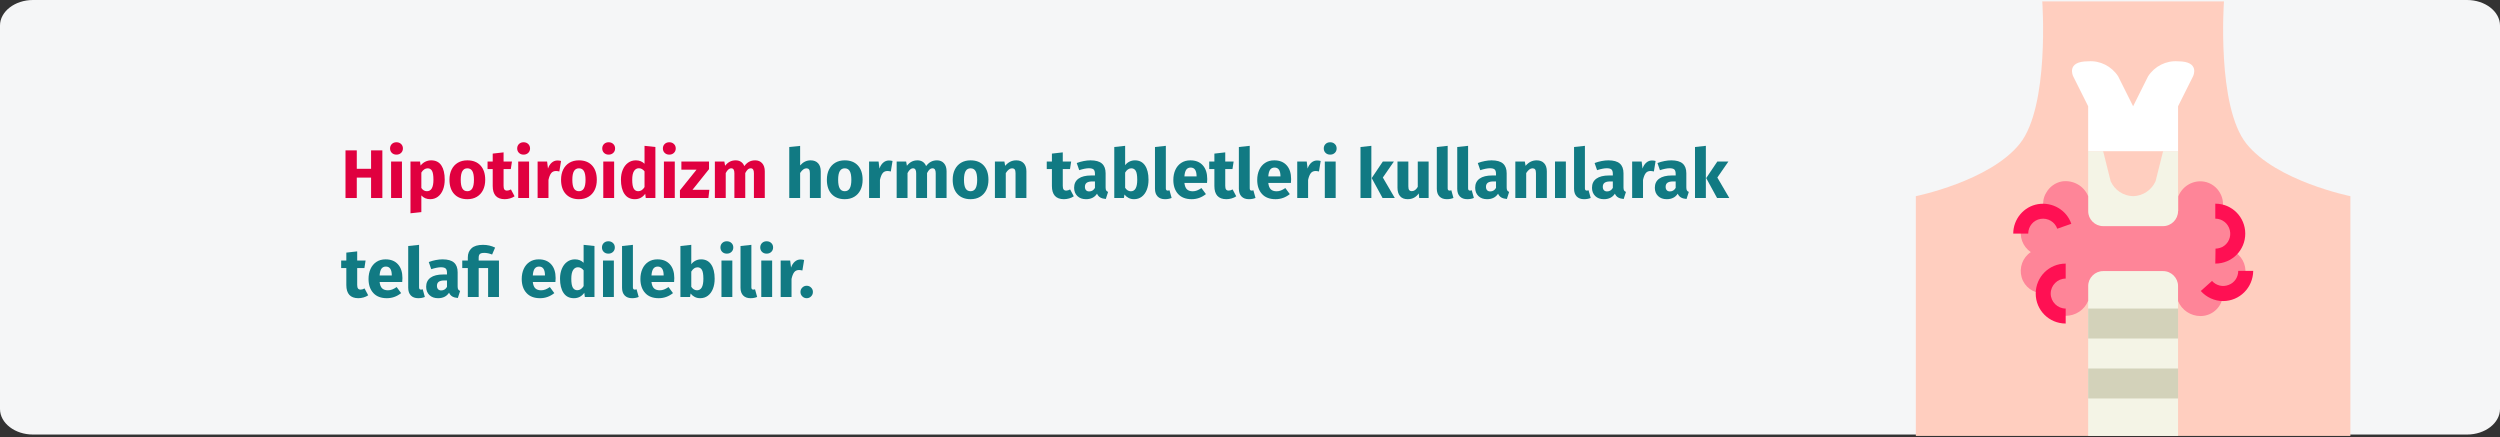 <?xml version="1.0" encoding="UTF-8"?>
<svg xmlns="http://www.w3.org/2000/svg" xmlns:xlink="http://www.w3.org/1999/xlink" width="909px" height="159px" viewBox="0 0 909 159" version="1.1">
  <rect x="0" y="0" width="909" height="159" fill="#333333" stroke="none"/>
  <title>schilddruesenunterfunktion-verlauf-tr</title>
  <g id="Page-1" stroke="none" stroke-width="1" fill="none" fill-rule="evenodd">
    <g id="vorlage" transform="translate(0, -36261)" fill-rule="nonzero">
      <g id="schilddruesenunterfunktion-verlauf-tr" transform="translate(0, 36261)">
        <g id="Mask" fill="#F5F6F7">
          <path d="M12,0 L897,0 C903.6,0 909,4.182 909,9.294 L909,148.706 C909,153.818 903.6,158 897,158 L12,158 C5.4,158 0,153.818 0,148.706 L0,9.294 C0,4.182 5.4,0 12,0 Z" id="path-1"></path>
        </g>
        <g id="Hipotiroidizm-hormon" transform="translate(124.05, 51.725)">
          <polygon id="Path" fill="#E0003F" points="10.875 20.275 10.875 12.85 5.675 12.85 5.675 20.275 1.575 20.275 1.575 2.95 5.675 2.95 5.675 9.65 10.875 9.65 10.875 2.95 14.975 2.95 14.975 20.275"></polygon>
          <path d="M22.1,7 L22.1,20.275 L18.15,20.275 L18.15,7 L22.1,7 Z M20.1,0 C20.783,0 21.346,0.212 21.788,0.637 C22.229,1.062 22.45,1.6 22.45,2.25 C22.45,2.9 22.229,3.438 21.788,3.862 C21.346,4.287 20.783,4.5 20.1,4.5 C19.417,4.5 18.858,4.287 18.425,3.862 C17.992,3.438 17.775,2.9 17.775,2.25 C17.775,1.6 17.992,1.062 18.425,0.637 C18.858,0.212 19.417,0 20.1,0 Z" id="Shape" fill="#E0003F"></path>
          <path d="M32.7,6.575 C34.367,6.575 35.608,7.192 36.425,8.425 C37.242,9.658 37.65,11.383 37.65,13.6 C37.65,14.967 37.438,16.188 37.013,17.262 C36.587,18.337 35.975,19.179 35.175,19.788 C34.375,20.396 33.442,20.7 32.375,20.7 C31.042,20.7 29.967,20.242 29.15,19.325 L29.15,25.4 L25.2,25.825 L25.2,7 L28.675,7 L28.875,8.475 C29.392,7.825 29.983,7.346 30.65,7.037 C31.317,6.729 32,6.575 32.7,6.575 Z M31.175,17.8 C32.758,17.8 33.55,16.417 33.55,13.65 C33.55,12.083 33.375,10.996 33.025,10.387 C32.675,9.779 32.15,9.475 31.45,9.475 C31,9.475 30.579,9.608 30.188,9.875 C29.796,10.142 29.45,10.525 29.15,11.025 L29.15,16.625 C29.683,17.408 30.358,17.8 31.175,17.8 Z" id="Shape" fill="#E0003F"></path>
          <path d="M45.875,6.575 C47.908,6.575 49.5,7.196 50.65,8.438 C51.8,9.679 52.375,11.417 52.375,13.65 C52.375,15.067 52.112,16.304 51.587,17.363 C51.062,18.421 50.312,19.242 49.337,19.825 C48.362,20.408 47.208,20.7 45.875,20.7 C43.858,20.7 42.271,20.079 41.112,18.837 C39.954,17.596 39.375,15.858 39.375,13.625 C39.375,12.208 39.638,10.971 40.163,9.912 C40.688,8.854 41.438,8.033 42.413,7.45 C43.388,6.867 44.542,6.575 45.875,6.575 Z M45.875,9.475 C45.075,9.475 44.475,9.812 44.075,10.488 C43.675,11.162 43.475,12.208 43.475,13.625 C43.475,15.075 43.671,16.133 44.062,16.8 C44.454,17.467 45.058,17.8 45.875,17.8 C46.675,17.8 47.275,17.462 47.675,16.788 C48.075,16.113 48.275,15.067 48.275,13.65 C48.275,12.2 48.079,11.142 47.688,10.475 C47.296,9.808 46.692,9.475 45.875,9.475 Z" id="Shape" fill="#E0003F"></path>
          <path d="M63.05,19.65 C62.567,19.983 62.004,20.242 61.362,20.425 C60.721,20.608 60.083,20.7 59.45,20.7 C56.55,20.683 55.1,19.083 55.1,15.9 L55.1,9.75 L53.225,9.75 L53.225,7 L55.1,7 L55.1,4.125 L59.05,3.675 L59.05,7 L62.1,7 L61.675,9.75 L59.05,9.75 L59.05,15.85 C59.05,16.467 59.15,16.908 59.35,17.175 C59.55,17.442 59.867,17.575 60.3,17.575 C60.75,17.575 61.225,17.433 61.725,17.15 L63.05,19.65 Z" id="Path" fill="#E0003F"></path>
          <path d="M68.325,7 L68.325,20.275 L64.375,20.275 L64.375,7 L68.325,7 Z M66.325,0 C67.008,0 67.571,0.212 68.013,0.637 C68.454,1.062 68.675,1.6 68.675,2.25 C68.675,2.9 68.454,3.438 68.013,3.862 C67.571,4.287 67.008,4.5 66.325,4.5 C65.642,4.5 65.083,4.287 64.65,3.862 C64.217,3.438 64,2.9 64,2.25 C64,1.6 64.217,1.062 64.65,0.637 C65.083,0.212 65.642,0 66.325,0 Z" id="Shape" fill="#E0003F"></path>
          <path d="M78.625,6.625 C79.108,6.625 79.55,6.683 79.95,6.8 L79.325,10.625 C78.825,10.508 78.425,10.45 78.125,10.45 C77.342,10.45 76.746,10.721 76.338,11.262 C75.929,11.804 75.608,12.617 75.375,13.7 L75.375,20.275 L71.425,20.275 L71.425,7 L74.875,7 L75.2,9.575 C75.5,8.658 75.954,7.938 76.562,7.412 C77.171,6.888 77.858,6.625 78.625,6.625 Z" id="Path" fill="#E0003F"></path>
          <path d="M86.45,6.575 C88.483,6.575 90.075,7.196 91.225,8.438 C92.375,9.679 92.95,11.417 92.95,13.65 C92.95,15.067 92.688,16.304 92.162,17.363 C91.638,18.421 90.888,19.242 89.912,19.825 C88.938,20.408 87.783,20.7 86.45,20.7 C84.433,20.7 82.846,20.079 81.688,18.837 C80.529,17.596 79.95,15.858 79.95,13.625 C79.95,12.208 80.213,10.971 80.737,9.912 C81.263,8.854 82.013,8.033 82.987,7.45 C83.963,6.867 85.117,6.575 86.45,6.575 Z M86.45,9.475 C85.65,9.475 85.05,9.812 84.65,10.488 C84.25,11.162 84.05,12.208 84.05,13.625 C84.05,15.075 84.246,16.133 84.638,16.8 C85.029,17.467 85.633,17.8 86.45,17.8 C87.25,17.8 87.85,17.462 88.25,16.788 C88.65,16.113 88.85,15.067 88.85,13.65 C88.85,12.2 88.654,11.142 88.263,10.475 C87.871,9.808 87.267,9.475 86.45,9.475 Z" id="Shape" fill="#E0003F"></path>
          <path d="M99.25,7 L99.25,20.275 L95.3,20.275 L95.3,7 L99.25,7 Z M97.25,0 C97.933,0 98.496,0.212 98.938,0.637 C99.379,1.062 99.6,1.6 99.6,2.25 C99.6,2.9 99.379,3.438 98.938,3.862 C98.496,4.287 97.933,4.5 97.25,4.5 C96.567,4.5 96.008,4.287 95.575,3.862 C95.142,3.438 94.925,2.9 94.925,2.25 C94.925,1.6 95.142,1.062 95.575,0.637 C96.008,0.212 96.567,0 97.25,0 Z" id="Shape" fill="#E0003F"></path>
          <path d="M114.25,1.725 L114.25,20.275 L110.75,20.275 L110.55,18.725 C109.617,20.042 108.358,20.7 106.775,20.7 C105.125,20.7 103.871,20.067 103.013,18.8 C102.154,17.533 101.725,15.8 101.725,13.6 C101.725,12.25 101.95,11.042 102.4,9.975 C102.85,8.908 103.487,8.075 104.312,7.475 C105.138,6.875 106.083,6.575 107.15,6.575 C108.417,6.575 109.467,6.992 110.3,7.825 L110.3,1.3 L114.25,1.725 Z M108,17.8 C108.917,17.8 109.683,17.3 110.3,16.3 L110.3,10.575 C109.983,10.192 109.662,9.908 109.338,9.725 C109.013,9.542 108.642,9.45 108.225,9.45 C107.492,9.45 106.908,9.792 106.475,10.475 C106.042,11.158 105.825,12.208 105.825,13.625 C105.825,15.175 106.013,16.258 106.388,16.875 C106.763,17.492 107.3,17.8 108,17.8 Z" id="Shape" fill="#E0003F"></path>
          <path d="M121.3,7 L121.3,20.275 L117.35,20.275 L117.35,7 L121.3,7 Z M119.3,0 C119.983,0 120.546,0.212 120.987,0.637 C121.429,1.062 121.65,1.6 121.65,2.25 C121.65,2.9 121.429,3.438 120.987,3.862 C120.546,4.287 119.983,4.5 119.3,4.5 C118.617,4.5 118.058,4.287 117.625,3.862 C117.192,3.438 116.975,2.9 116.975,2.25 C116.975,1.6 117.192,1.062 117.625,0.637 C118.058,0.212 118.617,0 119.3,0 Z" id="Shape" fill="#E0003F"></path>
          <polygon id="Path" fill="#E0003F" points="133.75 7 133.75 9.775 127.75 17.275 133.875 17.275 133.525 20.275 123.175 20.275 123.175 17.475 129.2 9.975 123.7 9.975 123.7 7"></polygon>
          <path d="M150.55,6.575 C151.6,6.575 152.442,6.929 153.075,7.638 C153.708,8.346 154.025,9.325 154.025,10.575 L154.025,20.275 L150.075,20.275 L150.075,11.25 C150.075,10.067 149.7,9.475 148.95,9.475 C148.533,9.475 148.167,9.617 147.85,9.9 C147.533,10.183 147.225,10.617 146.925,11.2 L146.925,20.275 L142.975,20.275 L142.975,11.25 C142.975,10.067 142.6,9.475 141.85,9.475 C141.45,9.475 141.088,9.621 140.762,9.912 C140.438,10.204 140.125,10.633 139.825,11.2 L139.825,20.275 L135.875,20.275 L135.875,7 L139.325,7 L139.6,8.55 C140.117,7.883 140.688,7.388 141.312,7.062 C141.938,6.737 142.65,6.575 143.45,6.575 C144.2,6.575 144.846,6.758 145.387,7.125 C145.929,7.492 146.325,8.008 146.575,8.675 C147.108,7.958 147.696,7.429 148.338,7.088 C148.979,6.746 149.717,6.575 150.55,6.575 Z" id="Path" fill="#E0003F"></path>
          <path d="M170.7,6.575 C171.85,6.575 172.75,6.925 173.4,7.625 C174.05,8.325 174.375,9.308 174.375,10.575 L174.375,20.275 L170.425,20.275 L170.425,11.25 C170.425,10.583 170.317,10.121 170.1,9.863 C169.883,9.604 169.575,9.475 169.175,9.475 C168.375,9.475 167.608,10.042 166.875,11.175 L166.875,20.275 L162.925,20.275 L162.925,1.725 L166.875,1.325 L166.875,8.425 C167.425,7.808 168.008,7.346 168.625,7.037 C169.242,6.729 169.933,6.575 170.7,6.575 Z" id="Path" fill="#117A83"></path>
          <path d="M183.1,6.575 C185.133,6.575 186.725,7.196 187.875,8.438 C189.025,9.679 189.6,11.417 189.6,13.65 C189.6,15.067 189.338,16.304 188.812,17.363 C188.287,18.421 187.537,19.242 186.562,19.825 C185.588,20.408 184.433,20.7 183.1,20.7 C181.083,20.7 179.496,20.079 178.338,18.837 C177.179,17.596 176.6,15.858 176.6,13.625 C176.6,12.208 176.863,10.971 177.387,9.912 C177.912,8.854 178.662,8.033 179.637,7.45 C180.613,6.867 181.767,6.575 183.1,6.575 Z M183.1,9.475 C182.3,9.475 181.7,9.812 181.3,10.488 C180.9,11.162 180.7,12.208 180.7,13.625 C180.7,15.075 180.896,16.133 181.287,16.8 C181.679,17.467 182.283,17.8 183.1,17.8 C183.9,17.8 184.5,17.462 184.9,16.788 C185.3,16.113 185.5,15.067 185.5,13.65 C185.5,12.2 185.304,11.142 184.912,10.475 C184.521,9.808 183.917,9.475 183.1,9.475 Z" id="Shape" fill="#117A83"></path>
          <path d="M199.15,6.625 C199.633,6.625 200.075,6.683 200.475,6.8 L199.85,10.625 C199.35,10.508 198.95,10.45 198.65,10.45 C197.867,10.45 197.271,10.721 196.863,11.262 C196.454,11.804 196.133,12.617 195.9,13.7 L195.9,20.275 L191.95,20.275 L191.95,7 L195.4,7 L195.725,9.575 C196.025,8.658 196.479,7.938 197.088,7.412 C197.696,6.888 198.383,6.625 199.15,6.625 Z" id="Path" fill="#117A83"></path>
          <path d="M216.65,6.575 C217.7,6.575 218.542,6.929 219.175,7.638 C219.808,8.346 220.125,9.325 220.125,10.575 L220.125,20.275 L216.175,20.275 L216.175,11.25 C216.175,10.067 215.8,9.475 215.05,9.475 C214.633,9.475 214.267,9.617 213.95,9.9 C213.633,10.183 213.325,10.617 213.025,11.2 L213.025,20.275 L209.075,20.275 L209.075,11.25 C209.075,10.067 208.7,9.475 207.95,9.475 C207.55,9.475 207.188,9.621 206.863,9.912 C206.537,10.204 206.225,10.633 205.925,11.2 L205.925,20.275 L201.975,20.275 L201.975,7 L205.425,7 L205.7,8.55 C206.217,7.883 206.787,7.388 207.412,7.062 C208.037,6.737 208.75,6.575 209.55,6.575 C210.3,6.575 210.946,6.758 211.488,7.125 C212.029,7.492 212.425,8.008 212.675,8.675 C213.208,7.958 213.796,7.429 214.438,7.088 C215.079,6.746 215.817,6.575 216.65,6.575 Z" id="Path" fill="#117A83"></path>
          <path d="M228.85,6.575 C230.883,6.575 232.475,7.196 233.625,8.438 C234.775,9.679 235.35,11.417 235.35,13.65 C235.35,15.067 235.088,16.304 234.562,17.363 C234.037,18.421 233.287,19.242 232.312,19.825 C231.338,20.408 230.183,20.7 228.85,20.7 C226.833,20.7 225.246,20.079 224.088,18.837 C222.929,17.596 222.35,15.858 222.35,13.625 C222.35,12.208 222.613,10.971 223.137,9.912 C223.662,8.854 224.412,8.033 225.387,7.45 C226.363,6.867 227.517,6.575 228.85,6.575 Z M228.85,9.475 C228.05,9.475 227.45,9.812 227.05,10.488 C226.65,11.162 226.45,12.208 226.45,13.625 C226.45,15.075 226.646,16.133 227.037,16.8 C227.429,17.467 228.033,17.8 228.85,17.8 C229.65,17.8 230.25,17.462 230.65,16.788 C231.05,16.113 231.25,15.067 231.25,13.65 C231.25,12.2 231.054,11.142 230.662,10.475 C230.271,9.808 229.667,9.475 228.85,9.475 Z" id="Shape" fill="#117A83"></path>
          <path d="M245.475,6.575 C246.625,6.575 247.525,6.925 248.175,7.625 C248.825,8.325 249.15,9.308 249.15,10.575 L249.15,20.275 L245.2,20.275 L245.2,11.25 C245.2,10.583 245.096,10.121 244.887,9.863 C244.679,9.604 244.367,9.475 243.95,9.475 C243.15,9.475 242.383,10.05 241.65,11.2 L241.65,20.275 L237.7,20.275 L237.7,7 L241.15,7 L241.425,8.575 C241.992,7.908 242.604,7.408 243.262,7.075 C243.921,6.742 244.658,6.575 245.475,6.575 Z" id="Path" fill="#117A83"></path>
          <path d="M266.375,19.65 C265.892,19.983 265.329,20.242 264.688,20.425 C264.046,20.608 263.408,20.7 262.775,20.7 C259.875,20.683 258.425,19.083 258.425,15.9 L258.425,9.75 L256.55,9.75 L256.55,7 L258.425,7 L258.425,4.125 L262.375,3.675 L262.375,7 L265.425,7 L265,9.75 L262.375,9.75 L262.375,15.85 C262.375,16.467 262.475,16.908 262.675,17.175 C262.875,17.442 263.192,17.575 263.625,17.575 C264.075,17.575 264.55,17.433 265.05,17.15 L266.375,19.65 Z" id="Path" fill="#117A83"></path>
          <path d="M277.95,16.425 C277.95,16.925 278.021,17.292 278.163,17.525 C278.304,17.758 278.533,17.933 278.85,18.05 L278.025,20.625 C277.208,20.558 276.542,20.379 276.025,20.087 C275.508,19.796 275.108,19.333 274.825,18.7 C273.958,20.033 272.625,20.7 270.825,20.7 C269.508,20.7 268.458,20.317 267.675,19.55 C266.892,18.783 266.5,17.783 266.5,16.55 C266.5,15.1 267.033,13.992 268.1,13.225 C269.167,12.458 270.708,12.075 272.725,12.075 L274.075,12.075 L274.075,11.5 C274.075,10.717 273.908,10.179 273.575,9.887 C273.242,9.596 272.658,9.45 271.825,9.45 C271.392,9.45 270.867,9.512 270.25,9.637 C269.633,9.762 269,9.933 268.35,10.15 L267.45,7.55 C268.283,7.233 269.137,6.992 270.012,6.825 C270.887,6.658 271.7,6.575 272.45,6.575 C274.35,6.575 275.742,6.967 276.625,7.75 C277.508,8.533 277.95,9.708 277.95,11.275 L277.95,16.425 Z M271.975,17.875 C272.875,17.875 273.575,17.45 274.075,16.6 L274.075,14.25 L273.1,14.25 C272.2,14.25 271.529,14.408 271.087,14.725 C270.646,15.042 270.425,15.533 270.425,16.2 C270.425,16.733 270.562,17.146 270.837,17.438 C271.113,17.729 271.492,17.875 271.975,17.875 Z" id="Shape" fill="#117A83"></path>
          <path d="M288.625,6.575 C290.208,6.575 291.425,7.196 292.275,8.438 C293.125,9.679 293.55,11.417 293.55,13.65 C293.55,15.017 293.337,16.233 292.913,17.3 C292.488,18.367 291.879,19.2 291.087,19.8 C290.296,20.4 289.358,20.7 288.275,20.7 C287.558,20.7 286.904,20.55 286.312,20.25 C285.721,19.95 285.217,19.533 284.8,19 L284.6,20.275 L281.1,20.275 L281.1,1.725 L285.05,1.3 L285.05,8.35 C285.45,7.8 285.962,7.367 286.587,7.05 C287.212,6.733 287.892,6.575 288.625,6.575 Z M287.125,17.825 C288.675,17.825 289.45,16.433 289.45,13.65 C289.45,12.067 289.267,10.975 288.9,10.375 C288.533,9.775 288,9.475 287.3,9.475 C286.417,9.475 285.667,9.992 285.05,11.025 L285.05,16.55 C285.3,16.95 285.604,17.262 285.962,17.488 C286.321,17.712 286.708,17.825 287.125,17.825 Z" id="Shape" fill="#117A83"></path>
          <path d="M299.55,20.7 C298.4,20.7 297.504,20.371 296.863,19.712 C296.221,19.054 295.9,18.117 295.9,16.9 L295.9,1.725 L299.85,1.3 L299.85,16.75 C299.85,17.3 300.075,17.575 300.525,17.575 C300.758,17.575 300.975,17.533 301.175,17.45 L301.95,20.25 C301.233,20.55 300.433,20.7 299.55,20.7 Z" id="Path" fill="#117A83"></path>
          <path d="M314.9,13.375 C314.9,13.925 314.875,14.4 314.825,14.8 L306.6,14.8 C306.733,15.917 307.05,16.7 307.55,17.15 C308.05,17.6 308.742,17.825 309.625,17.825 C310.158,17.825 310.675,17.729 311.175,17.538 C311.675,17.346 312.217,17.05 312.8,16.65 L314.425,18.85 C312.875,20.083 311.15,20.7 309.25,20.7 C307.1,20.7 305.45,20.067 304.3,18.8 C303.15,17.533 302.575,15.833 302.575,13.7 C302.575,12.35 302.817,11.137 303.3,10.062 C303.783,8.988 304.492,8.137 305.425,7.513 C306.358,6.888 307.475,6.575 308.775,6.575 C310.692,6.575 312.192,7.175 313.275,8.375 C314.358,9.575 314.9,11.242 314.9,13.375 Z M311.025,12.25 C310.992,10.217 310.275,9.2 308.875,9.2 C308.192,9.2 307.663,9.45 307.288,9.95 C306.913,10.45 306.683,11.275 306.6,12.425 L311.025,12.425 L311.025,12.25 Z" id="Shape" fill="#117A83"></path>
          <path d="M325.45,19.65 C324.967,19.983 324.404,20.242 323.762,20.425 C323.121,20.608 322.483,20.7 321.85,20.7 C318.95,20.683 317.5,19.083 317.5,15.9 L317.5,9.75 L315.625,9.75 L315.625,7 L317.5,7 L317.5,4.125 L321.45,3.675 L321.45,7 L324.5,7 L324.075,9.75 L321.45,9.75 L321.45,15.85 C321.45,16.467 321.55,16.908 321.75,17.175 C321.95,17.442 322.267,17.575 322.7,17.575 C323.15,17.575 323.625,17.433 324.125,17.15 L325.45,19.65 Z" id="Path" fill="#117A83"></path>
          <path d="M330.05,20.7 C328.9,20.7 328.004,20.371 327.363,19.712 C326.721,19.054 326.4,18.117 326.4,16.9 L326.4,1.725 L330.35,1.3 L330.35,16.75 C330.35,17.3 330.575,17.575 331.025,17.575 C331.258,17.575 331.475,17.533 331.675,17.45 L332.45,20.25 C331.733,20.55 330.933,20.7 330.05,20.7 Z" id="Path" fill="#117A83"></path>
          <path d="M345.4,13.375 C345.4,13.925 345.375,14.4 345.325,14.8 L337.1,14.8 C337.233,15.917 337.55,16.7 338.05,17.15 C338.55,17.6 339.242,17.825 340.125,17.825 C340.658,17.825 341.175,17.729 341.675,17.538 C342.175,17.346 342.717,17.05 343.3,16.65 L344.925,18.85 C343.375,20.083 341.65,20.7 339.75,20.7 C337.6,20.7 335.95,20.067 334.8,18.8 C333.65,17.533 333.075,15.833 333.075,13.7 C333.075,12.35 333.317,11.137 333.8,10.062 C334.283,8.988 334.992,8.137 335.925,7.513 C336.858,6.888 337.975,6.575 339.275,6.575 C341.192,6.575 342.692,7.175 343.775,8.375 C344.858,9.575 345.4,11.242 345.4,13.375 Z M341.525,12.25 C341.492,10.217 340.775,9.2 339.375,9.2 C338.692,9.2 338.163,9.45 337.788,9.95 C337.413,10.45 337.183,11.275 337.1,12.425 L341.525,12.425 L341.525,12.25 Z" id="Shape" fill="#117A83"></path>
          <path d="M354.825,6.625 C355.308,6.625 355.75,6.683 356.15,6.8 L355.525,10.625 C355.025,10.508 354.625,10.45 354.325,10.45 C353.542,10.45 352.946,10.721 352.538,11.262 C352.129,11.804 351.808,12.617 351.575,13.7 L351.575,20.275 L347.625,20.275 L347.625,7 L351.075,7 L351.4,9.575 C351.7,8.658 352.154,7.938 352.762,7.412 C353.371,6.888 354.058,6.625 354.825,6.625 Z" id="Path" fill="#117A83"></path>
          <path d="M361.6,7 L361.6,20.275 L357.65,20.275 L357.65,7 L361.6,7 Z M359.6,0 C360.283,0 360.846,0.212 361.288,0.637 C361.729,1.062 361.95,1.6 361.95,2.25 C361.95,2.9 361.729,3.438 361.288,3.862 C360.846,4.287 360.283,4.5 359.6,4.5 C358.917,4.5 358.358,4.287 357.925,3.862 C357.492,3.438 357.275,2.9 357.275,2.25 C357.275,1.6 357.492,1.062 357.925,0.637 C358.358,0.212 358.917,0 359.6,0 Z" id="Shape" fill="#117A83"></path>
          <path d="M374.575,1.3 L374.575,20.275 L370.625,20.275 L370.625,1.725 L374.575,1.3 Z M382.775,7 L378.75,12.825 L383.1,20.275 L378.65,20.275 L374.7,13.025 L378.75,7 L382.775,7 Z" id="Shape" fill="#117A83"></path>
          <path d="M395.4,20.275 L391.975,20.275 L391.8,18.6 C390.833,20 389.492,20.7 387.775,20.7 C386.558,20.7 385.637,20.333 385.012,19.6 C384.387,18.867 384.075,17.842 384.075,16.525 L384.075,7 L388.025,7 L388.025,16.025 C388.025,16.675 388.129,17.129 388.337,17.387 C388.546,17.646 388.867,17.775 389.3,17.775 C390.133,17.775 390.85,17.258 391.45,16.225 L391.45,7 L395.4,7 L395.4,20.275 Z" id="Path" fill="#117A83"></path>
          <path d="M402.025,20.7 C400.875,20.7 399.979,20.371 399.337,19.712 C398.696,19.054 398.375,18.117 398.375,16.9 L398.375,1.725 L402.325,1.3 L402.325,16.75 C402.325,17.3 402.55,17.575 403,17.575 C403.233,17.575 403.45,17.533 403.65,17.45 L404.425,20.25 C403.708,20.55 402.908,20.7 402.025,20.7 Z" id="Path" fill="#117A83"></path>
          <path d="M409.45,20.7 C408.3,20.7 407.404,20.371 406.762,19.712 C406.121,19.054 405.8,18.117 405.8,16.9 L405.8,1.725 L409.75,1.3 L409.75,16.75 C409.75,17.3 409.975,17.575 410.425,17.575 C410.658,17.575 410.875,17.533 411.075,17.45 L411.85,20.25 C411.133,20.55 410.333,20.7 409.45,20.7 Z" id="Path" fill="#117A83"></path>
          <path d="M423.775,16.425 C423.775,16.925 423.846,17.292 423.988,17.525 C424.129,17.758 424.358,17.933 424.675,18.05 L423.85,20.625 C423.033,20.558 422.367,20.379 421.85,20.087 C421.333,19.796 420.933,19.333 420.65,18.7 C419.783,20.033 418.45,20.7 416.65,20.7 C415.333,20.7 414.283,20.317 413.5,19.55 C412.717,18.783 412.325,17.783 412.325,16.55 C412.325,15.1 412.858,13.992 413.925,13.225 C414.992,12.458 416.533,12.075 418.55,12.075 L419.9,12.075 L419.9,11.5 C419.9,10.717 419.733,10.179 419.4,9.887 C419.067,9.596 418.483,9.45 417.65,9.45 C417.217,9.45 416.692,9.512 416.075,9.637 C415.458,9.762 414.825,9.933 414.175,10.15 L413.275,7.55 C414.108,7.233 414.962,6.992 415.837,6.825 C416.712,6.658 417.525,6.575 418.275,6.575 C420.175,6.575 421.567,6.967 422.45,7.75 C423.333,8.533 423.775,9.708 423.775,11.275 L423.775,16.425 Z M417.8,17.875 C418.7,17.875 419.4,17.45 419.9,16.6 L419.9,14.25 L418.925,14.25 C418.025,14.25 417.354,14.408 416.913,14.725 C416.471,15.042 416.25,15.533 416.25,16.2 C416.25,16.733 416.387,17.146 416.663,17.438 C416.938,17.729 417.317,17.875 417.8,17.875 Z" id="Shape" fill="#117A83"></path>
          <path d="M434.7,6.575 C435.85,6.575 436.75,6.925 437.4,7.625 C438.05,8.325 438.375,9.308 438.375,10.575 L438.375,20.275 L434.425,20.275 L434.425,11.25 C434.425,10.583 434.321,10.121 434.113,9.863 C433.904,9.604 433.592,9.475 433.175,9.475 C432.375,9.475 431.608,10.05 430.875,11.2 L430.875,20.275 L426.925,20.275 L426.925,7 L430.375,7 L430.65,8.575 C431.217,7.908 431.829,7.408 432.488,7.075 C433.146,6.742 433.883,6.575 434.7,6.575 Z" id="Path" fill="#117A83"></path>
          <polygon id="Path" fill="#117A83" points="445.3 7 445.3 20.275 441.35 20.275 441.35 7"></polygon>
          <path d="M451.925,20.7 C450.775,20.7 449.879,20.371 449.238,19.712 C448.596,19.054 448.275,18.117 448.275,16.9 L448.275,1.725 L452.225,1.3 L452.225,16.75 C452.225,17.3 452.45,17.575 452.9,17.575 C453.133,17.575 453.35,17.533 453.55,17.45 L454.325,20.25 C453.608,20.55 452.808,20.7 451.925,20.7 Z" id="Path" fill="#117A83"></path>
          <path d="M466.25,16.425 C466.25,16.925 466.321,17.292 466.462,17.525 C466.604,17.758 466.833,17.933 467.15,18.05 L466.325,20.625 C465.508,20.558 464.842,20.379 464.325,20.087 C463.808,19.796 463.408,19.333 463.125,18.7 C462.258,20.033 460.925,20.7 459.125,20.7 C457.808,20.7 456.758,20.317 455.975,19.55 C455.192,18.783 454.8,17.783 454.8,16.55 C454.8,15.1 455.333,13.992 456.4,13.225 C457.467,12.458 459.008,12.075 461.025,12.075 L462.375,12.075 L462.375,11.5 C462.375,10.717 462.208,10.179 461.875,9.887 C461.542,9.596 460.958,9.45 460.125,9.45 C459.692,9.45 459.167,9.512 458.55,9.637 C457.933,9.762 457.3,9.933 456.65,10.15 L455.75,7.55 C456.583,7.233 457.438,6.992 458.312,6.825 C459.188,6.658 460,6.575 460.75,6.575 C462.65,6.575 464.042,6.967 464.925,7.75 C465.808,8.533 466.25,9.708 466.25,11.275 L466.25,16.425 Z M460.275,17.875 C461.175,17.875 461.875,17.45 462.375,16.6 L462.375,14.25 L461.4,14.25 C460.5,14.25 459.829,14.408 459.387,14.725 C458.946,15.042 458.725,15.533 458.725,16.2 C458.725,16.733 458.863,17.146 459.137,17.438 C459.413,17.729 459.792,17.875 460.275,17.875 Z" id="Shape" fill="#117A83"></path>
          <path d="M476.6,6.625 C477.083,6.625 477.525,6.683 477.925,6.8 L477.3,10.625 C476.8,10.508 476.4,10.45 476.1,10.45 C475.317,10.45 474.721,10.721 474.312,11.262 C473.904,11.804 473.583,12.617 473.35,13.7 L473.35,20.275 L469.4,20.275 L469.4,7 L472.85,7 L473.175,9.575 C473.475,8.658 473.929,7.938 474.538,7.412 C475.146,6.888 475.833,6.625 476.6,6.625 Z" id="Path" fill="#117A83"></path>
          <path d="M489.1,16.425 C489.1,16.925 489.171,17.292 489.312,17.525 C489.454,17.758 489.683,17.933 490,18.05 L489.175,20.625 C488.358,20.558 487.692,20.379 487.175,20.087 C486.658,19.796 486.258,19.333 485.975,18.7 C485.108,20.033 483.775,20.7 481.975,20.7 C480.658,20.7 479.608,20.317 478.825,19.55 C478.042,18.783 477.65,17.783 477.65,16.55 C477.65,15.1 478.183,13.992 479.25,13.225 C480.317,12.458 481.858,12.075 483.875,12.075 L485.225,12.075 L485.225,11.5 C485.225,10.717 485.058,10.179 484.725,9.887 C484.392,9.596 483.808,9.45 482.975,9.45 C482.542,9.45 482.017,9.512 481.4,9.637 C480.783,9.762 480.15,9.933 479.5,10.15 L478.6,7.55 C479.433,7.233 480.288,6.992 481.163,6.825 C482.038,6.658 482.85,6.575 483.6,6.575 C485.5,6.575 486.892,6.967 487.775,7.75 C488.658,8.533 489.1,9.708 489.1,11.275 L489.1,16.425 Z M483.125,17.875 C484.025,17.875 484.725,17.45 485.225,16.6 L485.225,14.25 L484.25,14.25 C483.35,14.25 482.679,14.408 482.238,14.725 C481.796,15.042 481.575,15.533 481.575,16.2 C481.575,16.733 481.712,17.146 481.988,17.438 C482.262,17.729 482.642,17.875 483.125,17.875 Z" id="Shape" fill="#117A83"></path>
          <path d="M496.2,1.3 L496.2,20.275 L492.25,20.275 L492.25,1.725 L496.2,1.3 Z M504.4,7 L500.375,12.825 L504.725,20.275 L500.275,20.275 L496.325,13.025 L500.375,7 L504.4,7 Z" id="Shape" fill="#117A83"></path>
          <path d="M9.825,55.65 C9.342,55.983 8.779,56.242 8.137,56.425 C7.496,56.608 6.858,56.7 6.225,56.7 C3.325,56.683 1.875,55.083 1.875,51.9 L1.875,45.75 L2.84217094e-14,45.75 L2.84217094e-14,43 L1.875,43 L1.875,40.125 L5.825,39.675 L5.825,43 L8.875,43 L8.45,45.75 L5.825,45.75 L5.825,51.85 C5.825,52.467 5.925,52.908 6.125,53.175 C6.325,53.442 6.642,53.575 7.075,53.575 C7.525,53.575 8,53.433 8.5,53.15 L9.825,55.65 Z" id="Path" fill="#117A83"></path>
          <path d="M22.275,49.375 C22.275,49.925 22.25,50.4 22.2,50.8 L13.975,50.8 C14.108,51.917 14.425,52.7 14.925,53.15 C15.425,53.6 16.117,53.825 17,53.825 C17.533,53.825 18.05,53.729 18.55,53.538 C19.05,53.346 19.592,53.05 20.175,52.65 L21.8,54.85 C20.25,56.083 18.525,56.7 16.625,56.7 C14.475,56.7 12.825,56.067 11.675,54.8 C10.525,53.533 9.95,51.833 9.95,49.7 C9.95,48.35 10.192,47.138 10.675,46.062 C11.158,44.987 11.867,44.138 12.8,43.513 C13.733,42.888 14.85,42.575 16.15,42.575 C18.067,42.575 19.567,43.175 20.65,44.375 C21.733,45.575 22.275,47.242 22.275,49.375 Z M18.4,48.25 C18.367,46.217 17.65,45.2 16.25,45.2 C15.567,45.2 15.037,45.45 14.662,45.95 C14.287,46.45 14.058,47.275 13.975,48.425 L18.4,48.425 L18.4,48.25 Z" id="Shape" fill="#117A83"></path>
          <path d="M28.025,56.7 C26.875,56.7 25.979,56.371 25.337,55.712 C24.696,55.054 24.375,54.117 24.375,52.9 L24.375,37.725 L28.325,37.3 L28.325,52.75 C28.325,53.3 28.55,53.575 29,53.575 C29.233,53.575 29.45,53.533 29.65,53.45 L30.425,56.25 C29.708,56.55 28.908,56.7 28.025,56.7 Z" id="Path" fill="#117A83"></path>
          <path d="M42.35,52.425 C42.35,52.925 42.421,53.292 42.562,53.525 C42.704,53.758 42.933,53.933 43.25,54.05 L42.425,56.625 C41.608,56.558 40.942,56.379 40.425,56.087 C39.908,55.796 39.508,55.333 39.225,54.7 C38.358,56.033 37.025,56.7 35.225,56.7 C33.908,56.7 32.858,56.317 32.075,55.55 C31.292,54.783 30.9,53.783 30.9,52.55 C30.9,51.1 31.433,49.992 32.5,49.225 C33.567,48.458 35.108,48.075 37.125,48.075 L38.475,48.075 L38.475,47.5 C38.475,46.717 38.308,46.179 37.975,45.888 C37.642,45.596 37.058,45.45 36.225,45.45 C35.792,45.45 35.267,45.513 34.65,45.638 C34.033,45.763 33.4,45.933 32.75,46.15 L31.85,43.55 C32.683,43.233 33.538,42.992 34.413,42.825 C35.288,42.658 36.1,42.575 36.85,42.575 C38.75,42.575 40.142,42.967 41.025,43.75 C41.908,44.533 42.35,45.708 42.35,47.275 L42.35,52.425 Z M36.375,53.875 C37.275,53.875 37.975,53.45 38.475,52.6 L38.475,50.25 L37.5,50.25 C36.6,50.25 35.929,50.408 35.487,50.725 C35.046,51.042 34.825,51.533 34.825,52.2 C34.825,52.733 34.962,53.146 35.237,53.438 C35.513,53.729 35.892,53.875 36.375,53.875 Z" id="Shape" fill="#117A83"></path>
          <path d="M51.575,37.3 C53.142,37.3 54.608,37.633 55.975,38.3 L54.875,40.825 C53.892,40.425 52.942,40.225 52.025,40.225 C51.258,40.225 50.729,40.358 50.438,40.625 C50.146,40.892 50,41.35 50,42 L50,43 L57.375,43 L57.375,56.275 L53.425,56.275 L53.425,45.75 L50,45.75 L50,56.275 L46.05,56.275 L46.05,45.75 L44.025,45.75 L44.025,43 L46.05,43 L46.05,41.85 C46.05,40.483 46.5,39.383 47.4,38.55 C48.3,37.717 49.692,37.3 51.575,37.3 Z" id="Path" fill="#117A83"></path>
          <path d="M77.975,49.375 C77.975,49.925 77.95,50.4 77.9,50.8 L69.675,50.8 C69.808,51.917 70.125,52.7 70.625,53.15 C71.125,53.6 71.817,53.825 72.7,53.825 C73.233,53.825 73.75,53.729 74.25,53.538 C74.75,53.346 75.292,53.05 75.875,52.65 L77.5,54.85 C75.95,56.083 74.225,56.7 72.325,56.7 C70.175,56.7 68.525,56.067 67.375,54.8 C66.225,53.533 65.65,51.833 65.65,49.7 C65.65,48.35 65.892,47.138 66.375,46.062 C66.858,44.987 67.567,44.138 68.5,43.513 C69.433,42.888 70.55,42.575 71.85,42.575 C73.767,42.575 75.267,43.175 76.35,44.375 C77.433,45.575 77.975,47.242 77.975,49.375 Z M74.1,48.25 C74.067,46.217 73.35,45.2 71.95,45.2 C71.267,45.2 70.737,45.45 70.362,45.95 C69.987,46.45 69.758,47.275 69.675,48.425 L74.1,48.425 L74.1,48.25 Z" id="Shape" fill="#117A83"></path>
          <path d="M92.1,37.725 L92.1,56.275 L88.6,56.275 L88.4,54.725 C87.467,56.042 86.208,56.7 84.625,56.7 C82.975,56.7 81.721,56.067 80.862,54.8 C80.004,53.533 79.575,51.8 79.575,49.6 C79.575,48.25 79.8,47.042 80.25,45.975 C80.7,44.908 81.338,44.075 82.162,43.475 C82.987,42.875 83.933,42.575 85,42.575 C86.267,42.575 87.317,42.992 88.15,43.825 L88.15,37.3 L92.1,37.725 Z M85.85,53.8 C86.767,53.8 87.533,53.3 88.15,52.3 L88.15,46.575 C87.833,46.192 87.513,45.908 87.188,45.725 C86.862,45.542 86.492,45.45 86.075,45.45 C85.342,45.45 84.758,45.792 84.325,46.475 C83.892,47.158 83.675,48.208 83.675,49.625 C83.675,51.175 83.862,52.258 84.237,52.875 C84.612,53.492 85.15,53.8 85.85,53.8 Z" id="Shape" fill="#117A83"></path>
          <path d="M99.15,43 L99.15,56.275 L95.2,56.275 L95.2,43 L99.15,43 Z M97.15,36 C97.833,36 98.396,36.212 98.838,36.638 C99.279,37.062 99.5,37.6 99.5,38.25 C99.5,38.9 99.279,39.438 98.838,39.862 C98.396,40.288 97.833,40.5 97.15,40.5 C96.467,40.5 95.908,40.288 95.475,39.862 C95.042,39.438 94.825,38.9 94.825,38.25 C94.825,37.6 95.042,37.062 95.475,36.638 C95.908,36.212 96.467,36 97.15,36 Z" id="Shape" fill="#117A83"></path>
          <path d="M105.775,56.7 C104.625,56.7 103.729,56.371 103.088,55.712 C102.446,55.054 102.125,54.117 102.125,52.9 L102.125,37.725 L106.075,37.3 L106.075,52.75 C106.075,53.3 106.3,53.575 106.75,53.575 C106.983,53.575 107.2,53.533 107.4,53.45 L108.175,56.25 C107.458,56.55 106.658,56.7 105.775,56.7 Z" id="Path" fill="#117A83"></path>
          <path d="M121.125,49.375 C121.125,49.925 121.1,50.4 121.05,50.8 L112.825,50.8 C112.958,51.917 113.275,52.7 113.775,53.15 C114.275,53.6 114.967,53.825 115.85,53.825 C116.383,53.825 116.9,53.729 117.4,53.538 C117.9,53.346 118.442,53.05 119.025,52.65 L120.65,54.85 C119.1,56.083 117.375,56.7 115.475,56.7 C113.325,56.7 111.675,56.067 110.525,54.8 C109.375,53.533 108.8,51.833 108.8,49.7 C108.8,48.35 109.042,47.138 109.525,46.062 C110.008,44.987 110.717,44.138 111.65,43.513 C112.583,42.888 113.7,42.575 115,42.575 C116.917,42.575 118.417,43.175 119.5,44.375 C120.583,45.575 121.125,47.242 121.125,49.375 Z M117.25,48.25 C117.217,46.217 116.5,45.2 115.1,45.2 C114.417,45.2 113.888,45.45 113.513,45.95 C113.138,46.45 112.908,47.275 112.825,48.425 L117.25,48.425 L117.25,48.25 Z" id="Shape" fill="#117A83"></path>
          <path d="M130.875,42.575 C132.458,42.575 133.675,43.196 134.525,44.438 C135.375,45.679 135.8,47.417 135.8,49.65 C135.8,51.017 135.588,52.233 135.162,53.3 C134.738,54.367 134.129,55.2 133.338,55.8 C132.546,56.4 131.608,56.7 130.525,56.7 C129.808,56.7 129.154,56.55 128.562,56.25 C127.971,55.95 127.467,55.533 127.05,55 L126.85,56.275 L123.35,56.275 L123.35,37.725 L127.3,37.3 L127.3,44.35 C127.7,43.8 128.213,43.367 128.838,43.05 C129.463,42.733 130.142,42.575 130.875,42.575 Z M129.375,53.825 C130.925,53.825 131.7,52.433 131.7,49.65 C131.7,48.067 131.517,46.975 131.15,46.375 C130.783,45.775 130.25,45.475 129.55,45.475 C128.667,45.475 127.917,45.992 127.3,47.025 L127.3,52.55 C127.55,52.95 127.854,53.263 128.213,53.487 C128.571,53.712 128.958,53.825 129.375,53.825 Z" id="Shape" fill="#117A83"></path>
          <path d="M142.225,43 L142.225,56.275 L138.275,56.275 L138.275,43 L142.225,43 Z M140.225,36 C140.908,36 141.471,36.212 141.912,36.638 C142.354,37.062 142.575,37.6 142.575,38.25 C142.575,38.9 142.354,39.438 141.912,39.862 C141.471,40.288 140.908,40.5 140.225,40.5 C139.542,40.5 138.983,40.288 138.55,39.862 C138.117,39.438 137.9,38.9 137.9,38.25 C137.9,37.6 138.117,37.062 138.55,36.638 C138.983,36.212 139.542,36 140.225,36 Z" id="Shape" fill="#117A83"></path>
          <path d="M148.85,56.7 C147.7,56.7 146.804,56.371 146.162,55.712 C145.521,55.054 145.2,54.117 145.2,52.9 L145.2,37.725 L149.15,37.3 L149.15,52.75 C149.15,53.3 149.375,53.575 149.825,53.575 C150.058,53.575 150.275,53.533 150.475,53.45 L151.25,56.25 C150.533,56.55 149.733,56.7 148.85,56.7 Z" id="Path" fill="#117A83"></path>
          <path d="M156.7,43 L156.7,56.275 L152.75,56.275 L152.75,43 L156.7,43 Z M154.7,36 C155.383,36 155.946,36.212 156.387,36.638 C156.829,37.062 157.05,37.6 157.05,38.25 C157.05,38.9 156.829,39.438 156.387,39.862 C155.946,40.288 155.383,40.5 154.7,40.5 C154.017,40.5 153.458,40.288 153.025,39.862 C152.592,39.438 152.375,38.9 152.375,38.25 C152.375,37.6 152.592,37.062 153.025,36.638 C153.458,36.212 154.017,36 154.7,36 Z" id="Shape" fill="#117A83"></path>
          <path d="M167,42.625 C167.483,42.625 167.925,42.683 168.325,42.8 L167.7,46.625 C167.2,46.508 166.8,46.45 166.5,46.45 C165.717,46.45 165.121,46.721 164.713,47.263 C164.304,47.804 163.983,48.617 163.75,49.7 L163.75,56.275 L159.8,56.275 L159.8,43 L163.25,43 L163.575,45.575 C163.875,44.658 164.329,43.938 164.938,43.413 C165.546,42.888 166.233,42.625 167,42.625 Z" id="Path" fill="#117A83"></path>
          <path d="M169.275,52.175 C169.892,52.175 170.421,52.396 170.863,52.837 C171.304,53.279 171.525,53.808 171.525,54.425 C171.525,55.058 171.304,55.596 170.863,56.038 C170.421,56.479 169.892,56.7 169.275,56.7 C168.642,56.7 168.104,56.479 167.662,56.038 C167.221,55.596 167,55.058 167,54.425 C167,53.808 167.221,53.279 167.662,52.837 C168.104,52.396 168.642,52.175 169.275,52.175 Z" id="Path" fill="#117A83"></path>
        </g>
        <g id="Group" transform="translate(696.6, 0.5)">
          <path d="M120.203,51.759 C109.306,38.138 112.03,-4.82013854e-15 112.03,-4.82013854e-15 L45.97,-4.82013854e-15 C45.97,-4.82013854e-15 48.694,38.138 37.797,51.759 C26.901,65.379 0,70.828 0,70.828 L0,158 L158,158 L158,70.828 C158,70.828 131.099,65.379 120.203,51.759 Z" id="Path" fill="#FFCEBF"></path>
          <path d="M95.345,54.483 L89.897,54.483 L87.172,65.379 C85.725,68.614 82.575,70.742 79,70.828 C75.425,70.742 72.275,68.614 70.828,65.379 L68.103,54.483 L62.655,54.483 L62.655,158 L95.345,158 L95.345,54.483 Z" id="Path_1_" fill="#F4F4E6"></path>
          <path d="M84.448,27.241 L79,38.138 L73.552,27.241 C71.168,23.581 66.997,21.453 62.655,21.793 C54.483,21.793 57.207,27.241 57.207,27.241 L62.655,38.138 L62.655,54.483 L95.345,54.483 L95.345,38.138 L100.793,27.241 C100.793,27.241 103.517,21.793 95.345,21.793 C91.003,21.453 86.832,23.581 84.448,27.241 Z" id="Path_2_" fill="#FFFFFF"></path>
          <path d="M95.345,76.276 C95.345,79.255 92.876,81.724 89.897,81.724 L68.103,81.724 C65.124,81.724 62.655,79.255 62.655,76.276 L62.655,70.828 C61.123,67.082 57.207,64.869 53.121,65.464 C50.737,65.89 48.609,67.422 47.417,69.551 C46.14,71.594 45.97,74.062 46.821,76.276 C46.651,76.276 46.481,76.191 46.31,76.191 C42.735,76.191 39.5,78.574 38.478,81.98 C37.457,85.47 38.819,89.13 41.798,91.173 C38.819,93.131 37.457,96.877 38.478,100.367 C39.5,103.858 42.735,106.156 46.31,106.156 C46.31,110.668 49.971,114.329 54.483,114.329 C58.058,114.329 61.293,112.2 62.655,108.88 L62.655,103.517 C62.655,100.538 65.124,98.069 68.103,98.069 L89.897,98.069 C92.876,98.069 95.345,100.538 95.345,103.517 L95.345,108.966 C96.707,112.286 99.942,114.414 103.517,114.414 C108.029,114.414 111.69,110.753 111.69,106.241 C115.265,106.241 118.5,103.858 119.522,100.453 C120.543,96.962 119.181,93.302 116.202,91.259 C116.883,88.109 117.223,84.959 117.138,81.724 C117.393,80.192 116.883,78.659 115.776,77.638 C114.669,76.531 113.222,76.02 111.69,76.276 C111.519,76.276 111.349,76.276 111.179,76.361 C112.03,74.148 111.775,71.679 110.583,69.636 C109.391,67.508 107.263,65.975 104.879,65.55 C100.878,64.869 96.962,67.082 95.43,70.913 L95.43,76.276 L95.345,76.276 Z" id="Path_3_" fill="#FE8598"></path>
          <g id="Path_4_" transform="translate(35.414, 73.552)" fill="#FF1053">
            <path d="M5.448,10.897 L0,10.897 C0,5.619 3.831,1.022 9.024,0.17 C14.217,-0.681 19.409,2.298 21.112,7.321 L16.004,9.109 C15.153,6.64 12.599,5.108 9.96,5.533 C7.321,5.959 5.448,8.258 5.448,10.897 Z" id="Path"></path>
            <path d="M19.069,43.586 C13.025,43.586 8.172,38.734 8.172,32.69 C8.172,26.645 13.025,21.793 19.069,21.793 L19.069,27.241 C16.089,27.241 13.621,29.71 13.621,32.69 C13.621,35.669 16.089,38.138 19.069,38.138 L19.069,43.586 Z" id="Path"></path>
            <path d="M76.276,35.414 C73.211,35.414 70.232,34.052 68.189,31.753 L72.275,28.093 C73.807,29.795 76.191,30.391 78.319,29.54 C80.447,28.774 81.809,26.731 81.809,24.432 L87.258,24.432 C87.172,30.561 82.32,35.414 76.276,35.414 Z" id="Path"></path>
            <path d="M73.467,21.793 L73.552,16.345 C74.403,16.345 75.254,16.089 76.02,15.749 C78.234,14.557 79.341,12.088 78.745,9.62 C78.149,7.151 75.935,5.448 73.467,5.448 L73.467,-5.67075122e-16 C79.511,-5.67075122e-16 84.363,4.852 84.363,10.897 C84.363,16.941 79.511,21.793 73.467,21.793 Z" id="Path"></path>
          </g>
          <polygon id="Path_5_" fill="#D3D2BA" points="62.655 111.69 95.345 111.69 95.345 122.586 62.655 122.586"></polygon>
          <polygon id="Path_6_" fill="#D3D2BA" points="62.655 133.483 95.345 133.483 95.345 144.379 62.655 144.379"></polygon>
        </g>
      </g>
    </g>
  </g>
</svg>
